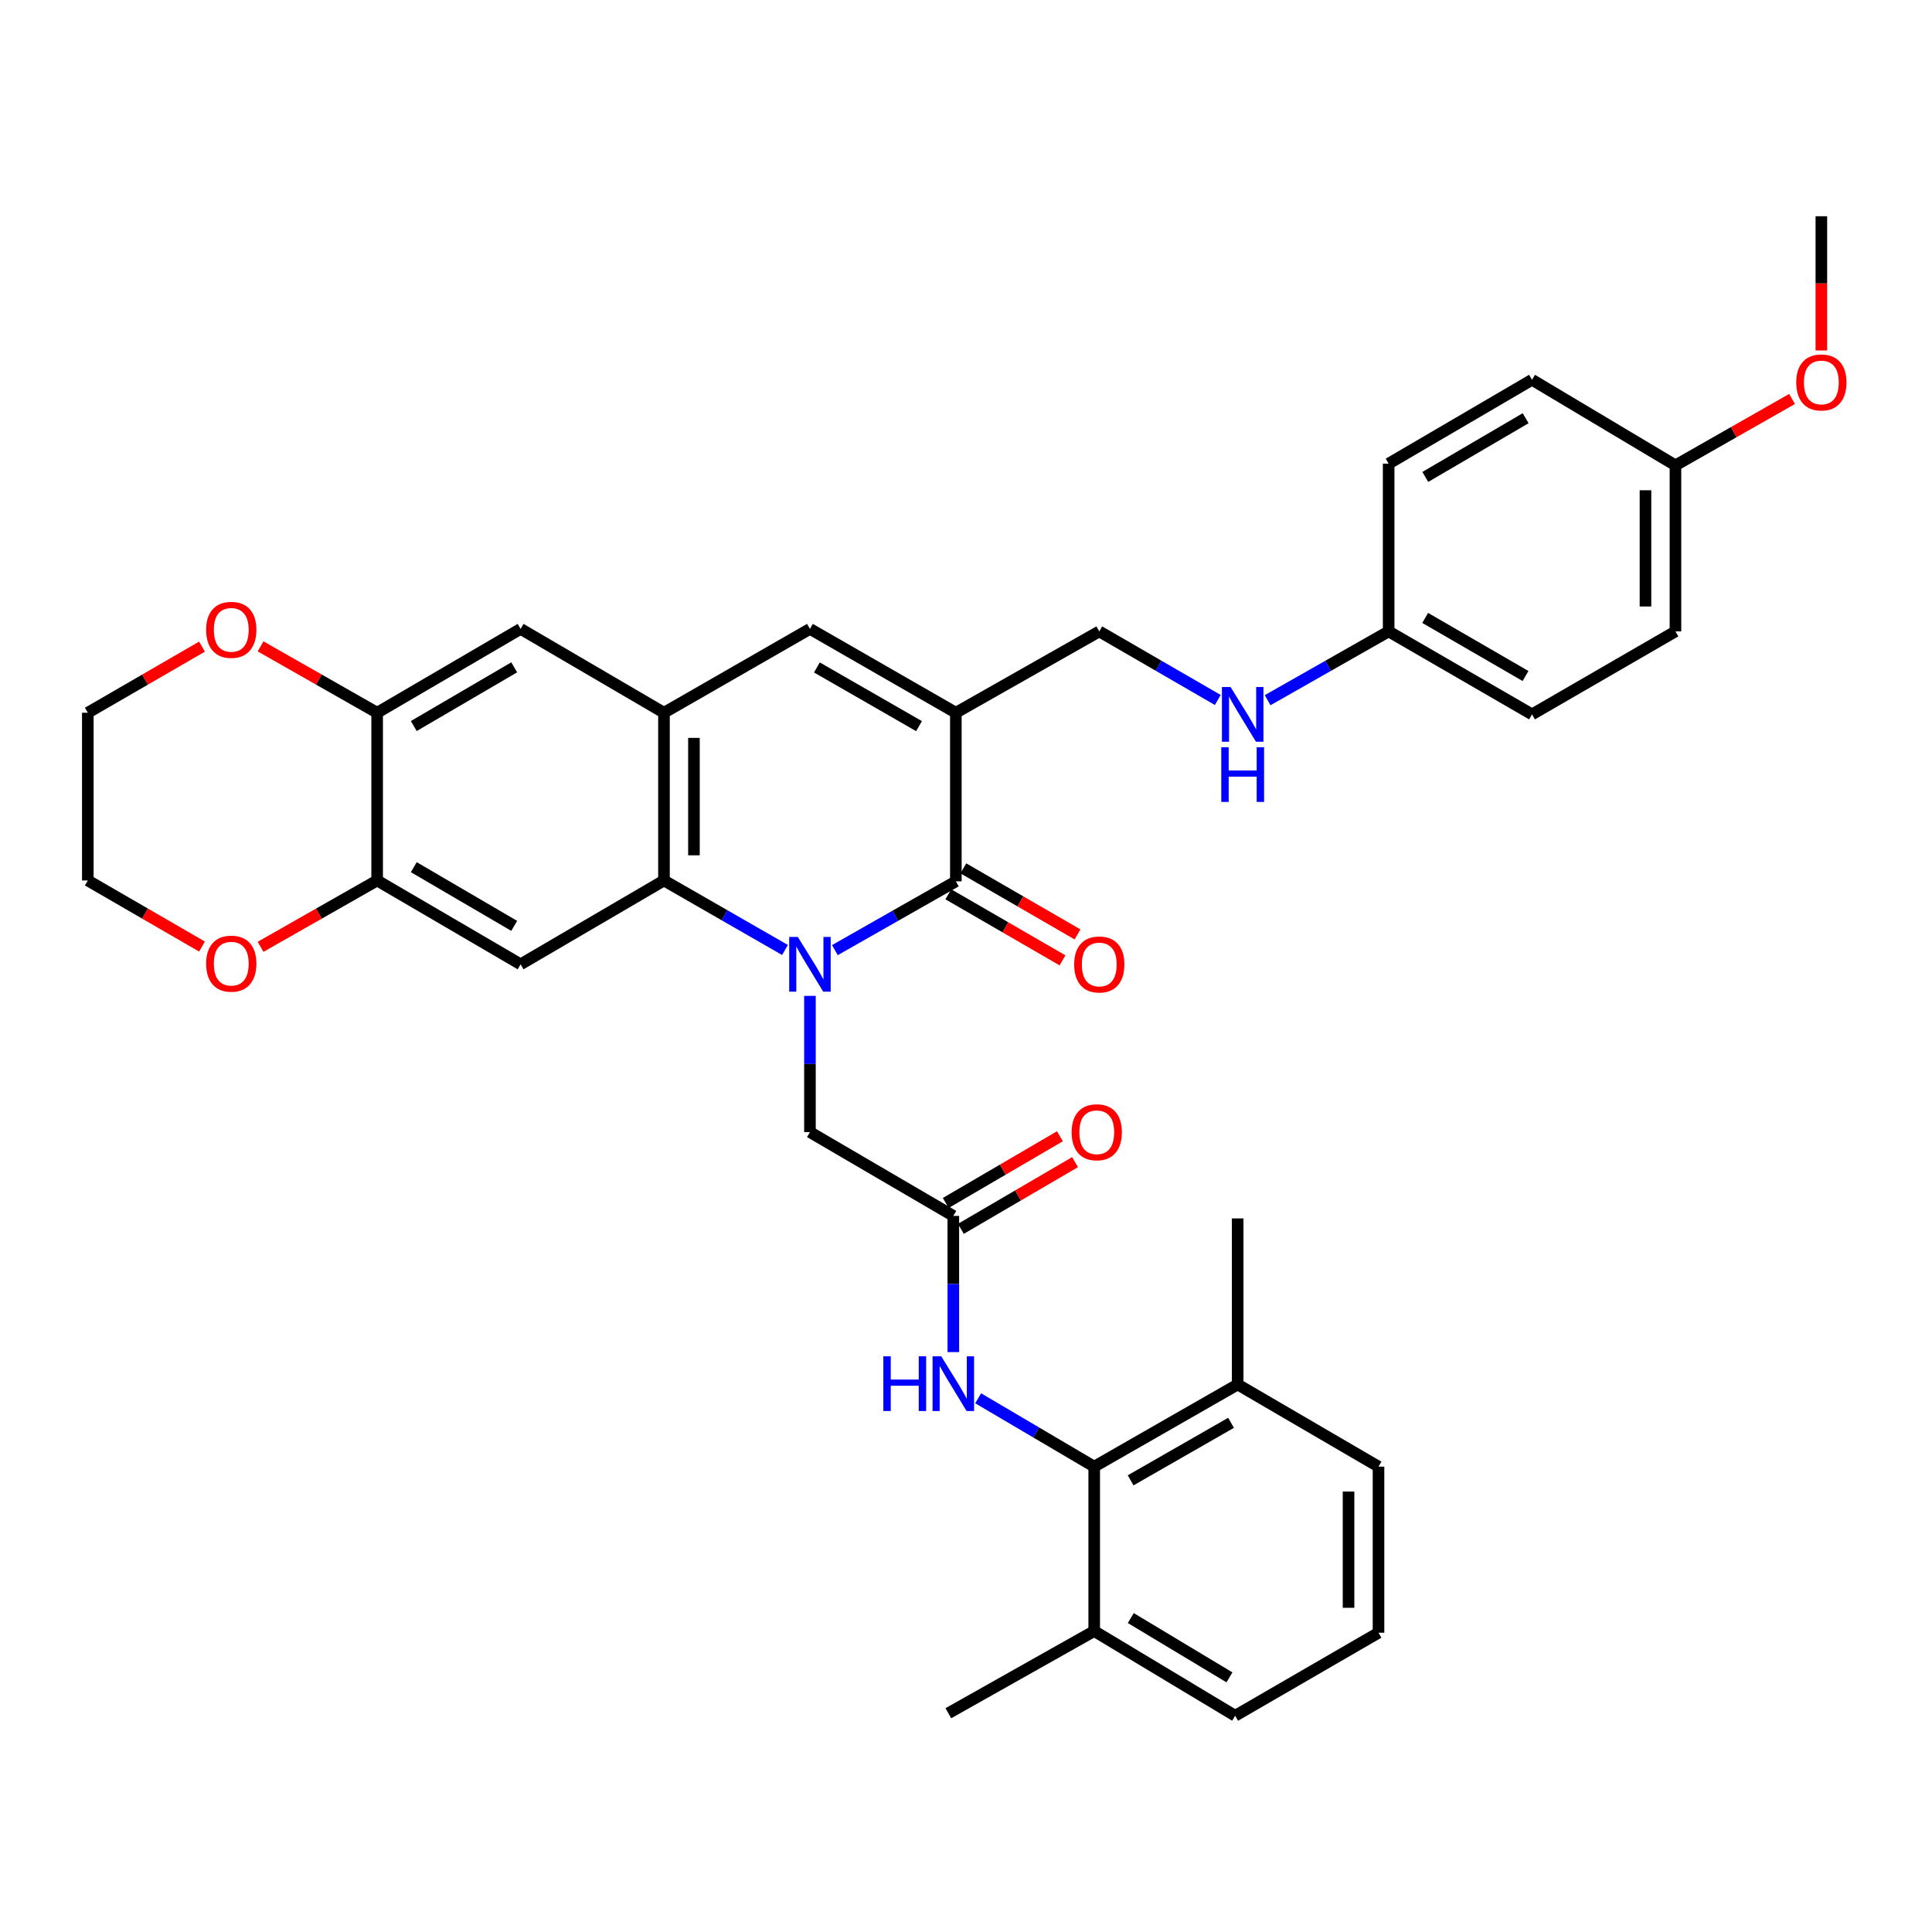 <?xml version='1.0' encoding='iso-8859-1'?>
<svg version='1.1' baseProfile='full'
              xmlns='http://www.w3.org/2000/svg'
                      xmlns:rdkit='http://www.rdkit.org/xml'
                      xmlns:xlink='http://www.w3.org/1999/xlink'
                  xml:space='preserve'
width='1000px' height='1000px' viewBox='0 0 1000 1000'>
<!-- END OF HEADER -->
<rect style='opacity:1.0;fill:#FFFFFF;stroke:none' width='1000' height='1000' x='0' y='0'> </rect>
<path class='bond-0' d='M 432.139,491.786 L 463.443,473.982' style='fill:none;fill-rule:evenodd;stroke:#0000FF;stroke-width:6px;stroke-linecap:butt;stroke-linejoin:miter;stroke-opacity:1' />
<path class='bond-0' d='M 463.443,473.982 L 494.747,456.177' style='fill:none;fill-rule:evenodd;stroke:#000000;stroke-width:6px;stroke-linecap:butt;stroke-linejoin:miter;stroke-opacity:1' />
<path class='bond-2' d='M 406.309,491.709 L 374.991,473.719' style='fill:none;fill-rule:evenodd;stroke:#0000FF;stroke-width:6px;stroke-linecap:butt;stroke-linejoin:miter;stroke-opacity:1' />
<path class='bond-2' d='M 374.991,473.719 L 343.673,455.729' style='fill:none;fill-rule:evenodd;stroke:#000000;stroke-width:6px;stroke-linecap:butt;stroke-linejoin:miter;stroke-opacity:1' />
<path class='bond-10' d='M 419.227,515.461 L 419.227,550.717' style='fill:none;fill-rule:evenodd;stroke:#0000FF;stroke-width:6px;stroke-linecap:butt;stroke-linejoin:miter;stroke-opacity:1' />
<path class='bond-10' d='M 419.227,550.717 L 419.227,585.973' style='fill:none;fill-rule:evenodd;stroke:#000000;stroke-width:6px;stroke-linecap:butt;stroke-linejoin:miter;stroke-opacity:1' />
<path class='bond-1' d='M 494.747,456.177 L 494.747,368.911' style='fill:none;fill-rule:evenodd;stroke:#000000;stroke-width:6px;stroke-linecap:butt;stroke-linejoin:miter;stroke-opacity:1' />
<path class='bond-14' d='M 490.862,462.891 L 520.408,479.986' style='fill:none;fill-rule:evenodd;stroke:#000000;stroke-width:6px;stroke-linecap:butt;stroke-linejoin:miter;stroke-opacity:1' />
<path class='bond-14' d='M 520.408,479.986 L 549.954,497.081' style='fill:none;fill-rule:evenodd;stroke:#FF0000;stroke-width:6px;stroke-linecap:butt;stroke-linejoin:miter;stroke-opacity:1' />
<path class='bond-14' d='M 498.631,449.464 L 528.177,466.559' style='fill:none;fill-rule:evenodd;stroke:#000000;stroke-width:6px;stroke-linecap:butt;stroke-linejoin:miter;stroke-opacity:1' />
<path class='bond-14' d='M 528.177,466.559 L 557.723,483.654' style='fill:none;fill-rule:evenodd;stroke:#FF0000;stroke-width:6px;stroke-linecap:butt;stroke-linejoin:miter;stroke-opacity:1' />
<path class='bond-13' d='M 494.747,368.911 L 568.983,326.812' style='fill:none;fill-rule:evenodd;stroke:#000000;stroke-width:6px;stroke-linecap:butt;stroke-linejoin:miter;stroke-opacity:1' />
<path class='bond-37' d='M 494.747,368.911 L 419.227,325.511' style='fill:none;fill-rule:evenodd;stroke:#000000;stroke-width:6px;stroke-linecap:butt;stroke-linejoin:miter;stroke-opacity:1' />
<path class='bond-37' d='M 475.69,375.851 L 422.826,345.47' style='fill:none;fill-rule:evenodd;stroke:#000000;stroke-width:6px;stroke-linecap:butt;stroke-linejoin:miter;stroke-opacity:1' />
<path class='bond-3' d='M 343.673,455.729 L 343.673,368.911' style='fill:none;fill-rule:evenodd;stroke:#000000;stroke-width:6px;stroke-linecap:butt;stroke-linejoin:miter;stroke-opacity:1' />
<path class='bond-3' d='M 359.185,442.706 L 359.185,381.934' style='fill:none;fill-rule:evenodd;stroke:#000000;stroke-width:6px;stroke-linecap:butt;stroke-linejoin:miter;stroke-opacity:1' />
<path class='bond-5' d='M 343.673,455.729 L 269.463,499.13' style='fill:none;fill-rule:evenodd;stroke:#000000;stroke-width:6px;stroke-linecap:butt;stroke-linejoin:miter;stroke-opacity:1' />
<path class='bond-4' d='M 343.673,368.911 L 419.227,325.511' style='fill:none;fill-rule:evenodd;stroke:#000000;stroke-width:6px;stroke-linecap:butt;stroke-linejoin:miter;stroke-opacity:1' />
<path class='bond-12' d='M 343.673,368.911 L 269.463,325.511' style='fill:none;fill-rule:evenodd;stroke:#000000;stroke-width:6px;stroke-linecap:butt;stroke-linejoin:miter;stroke-opacity:1' />
<path class='bond-7' d='M 269.463,499.13 L 195.21,455.729' style='fill:none;fill-rule:evenodd;stroke:#000000;stroke-width:6px;stroke-linecap:butt;stroke-linejoin:miter;stroke-opacity:1' />
<path class='bond-7' d='M 266.153,479.227 L 214.176,448.847' style='fill:none;fill-rule:evenodd;stroke:#000000;stroke-width:6px;stroke-linecap:butt;stroke-linejoin:miter;stroke-opacity:1' />
<path class='bond-6' d='M 566.363,759.136 L 536.328,741.442' style='fill:none;fill-rule:evenodd;stroke:#000000;stroke-width:6px;stroke-linecap:butt;stroke-linejoin:miter;stroke-opacity:1' />
<path class='bond-6' d='M 536.328,741.442 L 506.293,723.748' style='fill:none;fill-rule:evenodd;stroke:#0000FF;stroke-width:6px;stroke-linecap:butt;stroke-linejoin:miter;stroke-opacity:1' />
<path class='bond-19' d='M 566.363,759.136 L 640.616,716.606' style='fill:none;fill-rule:evenodd;stroke:#000000;stroke-width:6px;stroke-linecap:butt;stroke-linejoin:miter;stroke-opacity:1' />
<path class='bond-19' d='M 585.211,766.217 L 637.188,736.446' style='fill:none;fill-rule:evenodd;stroke:#000000;stroke-width:6px;stroke-linecap:butt;stroke-linejoin:miter;stroke-opacity:1' />
<path class='bond-20' d='M 566.363,759.136 L 566.363,844.23' style='fill:none;fill-rule:evenodd;stroke:#000000;stroke-width:6px;stroke-linecap:butt;stroke-linejoin:miter;stroke-opacity:1' />
<path class='bond-11' d='M 195.21,455.729 L 195.21,368.911' style='fill:none;fill-rule:evenodd;stroke:#000000;stroke-width:6px;stroke-linecap:butt;stroke-linejoin:miter;stroke-opacity:1' />
<path class='bond-15' d='M 195.21,455.729 L 165.041,472.901' style='fill:none;fill-rule:evenodd;stroke:#000000;stroke-width:6px;stroke-linecap:butt;stroke-linejoin:miter;stroke-opacity:1' />
<path class='bond-15' d='M 165.041,472.901 L 134.871,490.072' style='fill:none;fill-rule:evenodd;stroke:#FF0000;stroke-width:6px;stroke-linecap:butt;stroke-linejoin:miter;stroke-opacity:1' />
<path class='bond-8' d='M 493.437,629.348 L 419.227,585.973' style='fill:none;fill-rule:evenodd;stroke:#000000;stroke-width:6px;stroke-linecap:butt;stroke-linejoin:miter;stroke-opacity:1' />
<path class='bond-9' d='M 493.437,629.348 L 493.437,664.596' style='fill:none;fill-rule:evenodd;stroke:#000000;stroke-width:6px;stroke-linecap:butt;stroke-linejoin:miter;stroke-opacity:1' />
<path class='bond-9' d='M 493.437,664.596 L 493.437,699.844' style='fill:none;fill-rule:evenodd;stroke:#0000FF;stroke-width:6px;stroke-linecap:butt;stroke-linejoin:miter;stroke-opacity:1' />
<path class='bond-18' d='M 497.349,636.045 L 526.897,618.783' style='fill:none;fill-rule:evenodd;stroke:#000000;stroke-width:6px;stroke-linecap:butt;stroke-linejoin:miter;stroke-opacity:1' />
<path class='bond-18' d='M 526.897,618.783 L 556.444,601.521' style='fill:none;fill-rule:evenodd;stroke:#FF0000;stroke-width:6px;stroke-linecap:butt;stroke-linejoin:miter;stroke-opacity:1' />
<path class='bond-18' d='M 489.524,622.651 L 519.072,605.389' style='fill:none;fill-rule:evenodd;stroke:#000000;stroke-width:6px;stroke-linecap:butt;stroke-linejoin:miter;stroke-opacity:1' />
<path class='bond-18' d='M 519.072,605.389 L 548.619,588.127' style='fill:none;fill-rule:evenodd;stroke:#FF0000;stroke-width:6px;stroke-linecap:butt;stroke-linejoin:miter;stroke-opacity:1' />
<path class='bond-16' d='M 195.21,368.911 L 165.041,351.736' style='fill:none;fill-rule:evenodd;stroke:#000000;stroke-width:6px;stroke-linecap:butt;stroke-linejoin:miter;stroke-opacity:1' />
<path class='bond-16' d='M 165.041,351.736 L 134.871,334.562' style='fill:none;fill-rule:evenodd;stroke:#FF0000;stroke-width:6px;stroke-linecap:butt;stroke-linejoin:miter;stroke-opacity:1' />
<path class='bond-36' d='M 195.21,368.911 L 269.463,325.511' style='fill:none;fill-rule:evenodd;stroke:#000000;stroke-width:6px;stroke-linecap:butt;stroke-linejoin:miter;stroke-opacity:1' />
<path class='bond-36' d='M 214.176,375.794 L 266.153,345.413' style='fill:none;fill-rule:evenodd;stroke:#000000;stroke-width:6px;stroke-linecap:butt;stroke-linejoin:miter;stroke-opacity:1' />
<path class='bond-17' d='M 568.983,326.812 L 599.654,344.56' style='fill:none;fill-rule:evenodd;stroke:#000000;stroke-width:6px;stroke-linecap:butt;stroke-linejoin:miter;stroke-opacity:1' />
<path class='bond-17' d='M 599.654,344.56 L 630.326,362.309' style='fill:none;fill-rule:evenodd;stroke:#0000FF;stroke-width:6px;stroke-linecap:butt;stroke-linejoin:miter;stroke-opacity:1' />
<path class='bond-31' d='M 104.554,489.94 L 75.004,472.835' style='fill:none;fill-rule:evenodd;stroke:#FF0000;stroke-width:6px;stroke-linecap:butt;stroke-linejoin:miter;stroke-opacity:1' />
<path class='bond-31' d='M 75.004,472.835 L 45.455,455.729' style='fill:none;fill-rule:evenodd;stroke:#000000;stroke-width:6px;stroke-linecap:butt;stroke-linejoin:miter;stroke-opacity:1' />
<path class='bond-39' d='M 104.554,334.693 L 75.004,351.802' style='fill:none;fill-rule:evenodd;stroke:#FF0000;stroke-width:6px;stroke-linecap:butt;stroke-linejoin:miter;stroke-opacity:1' />
<path class='bond-39' d='M 75.004,351.802 L 45.455,368.911' style='fill:none;fill-rule:evenodd;stroke:#000000;stroke-width:6px;stroke-linecap:butt;stroke-linejoin:miter;stroke-opacity:1' />
<path class='bond-21' d='M 656.122,362.424 L 687.443,344.618' style='fill:none;fill-rule:evenodd;stroke:#0000FF;stroke-width:6px;stroke-linecap:butt;stroke-linejoin:miter;stroke-opacity:1' />
<path class='bond-21' d='M 687.443,344.618 L 718.764,326.812' style='fill:none;fill-rule:evenodd;stroke:#000000;stroke-width:6px;stroke-linecap:butt;stroke-linejoin:miter;stroke-opacity:1' />
<path class='bond-29' d='M 640.616,716.606 L 713.516,759.136' style='fill:none;fill-rule:evenodd;stroke:#000000;stroke-width:6px;stroke-linecap:butt;stroke-linejoin:miter;stroke-opacity:1' />
<path class='bond-33' d='M 640.616,716.606 L 640.616,630.649' style='fill:none;fill-rule:evenodd;stroke:#000000;stroke-width:6px;stroke-linecap:butt;stroke-linejoin:miter;stroke-opacity:1' />
<path class='bond-30' d='M 566.363,844.23 L 639.314,888.07' style='fill:none;fill-rule:evenodd;stroke:#000000;stroke-width:6px;stroke-linecap:butt;stroke-linejoin:miter;stroke-opacity:1' />
<path class='bond-30' d='M 585.296,837.51 L 636.362,868.198' style='fill:none;fill-rule:evenodd;stroke:#000000;stroke-width:6px;stroke-linecap:butt;stroke-linejoin:miter;stroke-opacity:1' />
<path class='bond-34' d='M 566.363,844.23 L 490.852,886.769' style='fill:none;fill-rule:evenodd;stroke:#000000;stroke-width:6px;stroke-linecap:butt;stroke-linejoin:miter;stroke-opacity:1' />
<path class='bond-23' d='M 718.764,326.812 L 718.764,239.985' style='fill:none;fill-rule:evenodd;stroke:#000000;stroke-width:6px;stroke-linecap:butt;stroke-linejoin:miter;stroke-opacity:1' />
<path class='bond-24' d='M 718.764,326.812 L 792.974,369.764' style='fill:none;fill-rule:evenodd;stroke:#000000;stroke-width:6px;stroke-linecap:butt;stroke-linejoin:miter;stroke-opacity:1' />
<path class='bond-24' d='M 737.666,319.829 L 789.613,349.896' style='fill:none;fill-rule:evenodd;stroke:#000000;stroke-width:6px;stroke-linecap:butt;stroke-linejoin:miter;stroke-opacity:1' />
<path class='bond-22' d='M 867.209,240.864 L 867.209,326.812' style='fill:none;fill-rule:evenodd;stroke:#000000;stroke-width:6px;stroke-linecap:butt;stroke-linejoin:miter;stroke-opacity:1' />
<path class='bond-22' d='M 851.697,253.757 L 851.697,313.92' style='fill:none;fill-rule:evenodd;stroke:#000000;stroke-width:6px;stroke-linecap:butt;stroke-linejoin:miter;stroke-opacity:1' />
<path class='bond-27' d='M 867.209,240.864 L 897.383,223.686' style='fill:none;fill-rule:evenodd;stroke:#000000;stroke-width:6px;stroke-linecap:butt;stroke-linejoin:miter;stroke-opacity:1' />
<path class='bond-27' d='M 897.383,223.686 L 927.557,206.507' style='fill:none;fill-rule:evenodd;stroke:#FF0000;stroke-width:6px;stroke-linecap:butt;stroke-linejoin:miter;stroke-opacity:1' />
<path class='bond-40' d='M 867.209,240.864 L 792.974,196.568' style='fill:none;fill-rule:evenodd;stroke:#000000;stroke-width:6px;stroke-linecap:butt;stroke-linejoin:miter;stroke-opacity:1' />
<path class='bond-25' d='M 718.764,239.985 L 792.974,196.568' style='fill:none;fill-rule:evenodd;stroke:#000000;stroke-width:6px;stroke-linecap:butt;stroke-linejoin:miter;stroke-opacity:1' />
<path class='bond-25' d='M 737.729,246.862 L 789.676,216.47' style='fill:none;fill-rule:evenodd;stroke:#000000;stroke-width:6px;stroke-linecap:butt;stroke-linejoin:miter;stroke-opacity:1' />
<path class='bond-26' d='M 792.974,369.764 L 867.209,326.812' style='fill:none;fill-rule:evenodd;stroke:#000000;stroke-width:6px;stroke-linecap:butt;stroke-linejoin:miter;stroke-opacity:1' />
<path class='bond-35' d='M 942.729,181.401 L 942.729,146.665' style='fill:none;fill-rule:evenodd;stroke:#FF0000;stroke-width:6px;stroke-linecap:butt;stroke-linejoin:miter;stroke-opacity:1' />
<path class='bond-35' d='M 942.729,146.665 L 942.729,111.93' style='fill:none;fill-rule:evenodd;stroke:#000000;stroke-width:6px;stroke-linecap:butt;stroke-linejoin:miter;stroke-opacity:1' />
<path class='bond-28' d='M 713.516,845.092 L 639.314,888.07' style='fill:none;fill-rule:evenodd;stroke:#000000;stroke-width:6px;stroke-linecap:butt;stroke-linejoin:miter;stroke-opacity:1' />
<path class='bond-38' d='M 713.516,845.092 L 713.516,759.136' style='fill:none;fill-rule:evenodd;stroke:#000000;stroke-width:6px;stroke-linecap:butt;stroke-linejoin:miter;stroke-opacity:1' />
<path class='bond-38' d='M 698.003,832.198 L 698.003,772.029' style='fill:none;fill-rule:evenodd;stroke:#000000;stroke-width:6px;stroke-linecap:butt;stroke-linejoin:miter;stroke-opacity:1' />
<path class='bond-32' d='M 45.455,455.729 L 45.455,368.911' style='fill:none;fill-rule:evenodd;stroke:#000000;stroke-width:6px;stroke-linecap:butt;stroke-linejoin:miter;stroke-opacity:1' />
<path  class='atom-0' d='M 412.967 484.97
L 422.247 499.97
Q 423.167 501.45, 424.647 504.13
Q 426.127 506.81, 426.207 506.97
L 426.207 484.97
L 429.967 484.97
L 429.967 513.29
L 426.087 513.29
L 416.127 496.89
Q 414.967 494.97, 413.727 492.77
Q 412.527 490.57, 412.167 489.89
L 412.167 513.29
L 408.487 513.29
L 408.487 484.97
L 412.967 484.97
' fill='#0000FF'/>
<path  class='atom-10' d='M 457.217 702.015
L 461.057 702.015
L 461.057 714.055
L 475.537 714.055
L 475.537 702.015
L 479.377 702.015
L 479.377 730.335
L 475.537 730.335
L 475.537 717.255
L 461.057 717.255
L 461.057 730.335
L 457.217 730.335
L 457.217 702.015
' fill='#0000FF'/>
<path  class='atom-10' d='M 487.177 702.015
L 496.457 717.015
Q 497.377 718.495, 498.857 721.175
Q 500.337 723.855, 500.417 724.015
L 500.417 702.015
L 504.177 702.015
L 504.177 730.335
L 500.297 730.335
L 490.337 713.935
Q 489.177 712.015, 487.937 709.815
Q 486.737 707.615, 486.377 706.935
L 486.377 730.335
L 482.697 730.335
L 482.697 702.015
L 487.177 702.015
' fill='#0000FF'/>
<path  class='atom-15' d='M 555.983 499.21
Q 555.983 492.41, 559.343 488.61
Q 562.703 484.81, 568.983 484.81
Q 575.263 484.81, 578.623 488.61
Q 581.983 492.41, 581.983 499.21
Q 581.983 506.09, 578.583 510.01
Q 575.183 513.89, 568.983 513.89
Q 562.743 513.89, 559.343 510.01
Q 555.983 506.13, 555.983 499.21
M 568.983 510.69
Q 573.303 510.69, 575.623 507.81
Q 577.983 504.89, 577.983 499.21
Q 577.983 493.65, 575.623 490.85
Q 573.303 488.01, 568.983 488.01
Q 564.663 488.01, 562.303 490.81
Q 559.983 493.61, 559.983 499.21
Q 559.983 504.93, 562.303 507.81
Q 564.663 510.69, 568.983 510.69
' fill='#FF0000'/>
<path  class='atom-16' d='M 106.699 498.787
Q 106.699 491.987, 110.059 488.187
Q 113.419 484.387, 119.699 484.387
Q 125.979 484.387, 129.339 488.187
Q 132.699 491.987, 132.699 498.787
Q 132.699 505.667, 129.299 509.587
Q 125.899 513.467, 119.699 513.467
Q 113.459 513.467, 110.059 509.587
Q 106.699 505.707, 106.699 498.787
M 119.699 510.267
Q 124.019 510.267, 126.339 507.387
Q 128.699 504.467, 128.699 498.787
Q 128.699 493.227, 126.339 490.427
Q 124.019 487.587, 119.699 487.587
Q 115.379 487.587, 113.019 490.387
Q 110.699 493.187, 110.699 498.787
Q 110.699 504.507, 113.019 507.387
Q 115.379 510.267, 119.699 510.267
' fill='#FF0000'/>
<path  class='atom-17' d='M 106.699 326.004
Q 106.699 319.204, 110.059 315.404
Q 113.419 311.604, 119.699 311.604
Q 125.979 311.604, 129.339 315.404
Q 132.699 319.204, 132.699 326.004
Q 132.699 332.884, 129.299 336.804
Q 125.899 340.684, 119.699 340.684
Q 113.459 340.684, 110.059 336.804
Q 106.699 332.924, 106.699 326.004
M 119.699 337.484
Q 124.019 337.484, 126.339 334.604
Q 128.699 331.684, 128.699 326.004
Q 128.699 320.444, 126.339 317.644
Q 124.019 314.804, 119.699 314.804
Q 115.379 314.804, 113.019 317.604
Q 110.699 320.404, 110.699 326.004
Q 110.699 331.724, 113.019 334.604
Q 115.379 337.484, 119.699 337.484
' fill='#FF0000'/>
<path  class='atom-18' d='M 636.95 355.604
L 646.23 370.604
Q 647.15 372.084, 648.63 374.764
Q 650.11 377.444, 650.19 377.604
L 650.19 355.604
L 653.95 355.604
L 653.95 383.924
L 650.07 383.924
L 640.11 367.524
Q 638.95 365.604, 637.71 363.404
Q 636.51 361.204, 636.15 360.524
L 636.15 383.924
L 632.47 383.924
L 632.47 355.604
L 636.95 355.604
' fill='#0000FF'/>
<path  class='atom-18' d='M 632.13 386.756
L 635.97 386.756
L 635.97 398.796
L 650.45 398.796
L 650.45 386.756
L 654.29 386.756
L 654.29 415.076
L 650.45 415.076
L 650.45 401.996
L 635.97 401.996
L 635.97 415.076
L 632.13 415.076
L 632.13 386.756
' fill='#0000FF'/>
<path  class='atom-19' d='M 554.681 586.053
Q 554.681 579.253, 558.041 575.453
Q 561.401 571.653, 567.681 571.653
Q 573.961 571.653, 577.321 575.453
Q 580.681 579.253, 580.681 586.053
Q 580.681 592.933, 577.281 596.853
Q 573.881 600.733, 567.681 600.733
Q 561.441 600.733, 558.041 596.853
Q 554.681 592.973, 554.681 586.053
M 567.681 597.533
Q 572.001 597.533, 574.321 594.653
Q 576.681 591.733, 576.681 586.053
Q 576.681 580.493, 574.321 577.693
Q 572.001 574.853, 567.681 574.853
Q 563.361 574.853, 561.001 577.653
Q 558.681 580.453, 558.681 586.053
Q 558.681 591.773, 561.001 594.653
Q 563.361 597.533, 567.681 597.533
' fill='#FF0000'/>
<path  class='atom-28' d='M 929.729 197.949
Q 929.729 191.149, 933.089 187.349
Q 936.449 183.549, 942.729 183.549
Q 949.009 183.549, 952.369 187.349
Q 955.729 191.149, 955.729 197.949
Q 955.729 204.829, 952.329 208.749
Q 948.929 212.629, 942.729 212.629
Q 936.489 212.629, 933.089 208.749
Q 929.729 204.869, 929.729 197.949
M 942.729 209.429
Q 947.049 209.429, 949.369 206.549
Q 951.729 203.629, 951.729 197.949
Q 951.729 192.389, 949.369 189.589
Q 947.049 186.749, 942.729 186.749
Q 938.409 186.749, 936.049 189.549
Q 933.729 192.349, 933.729 197.949
Q 933.729 203.669, 936.049 206.549
Q 938.409 209.429, 942.729 209.429
' fill='#FF0000'/>
</svg>
